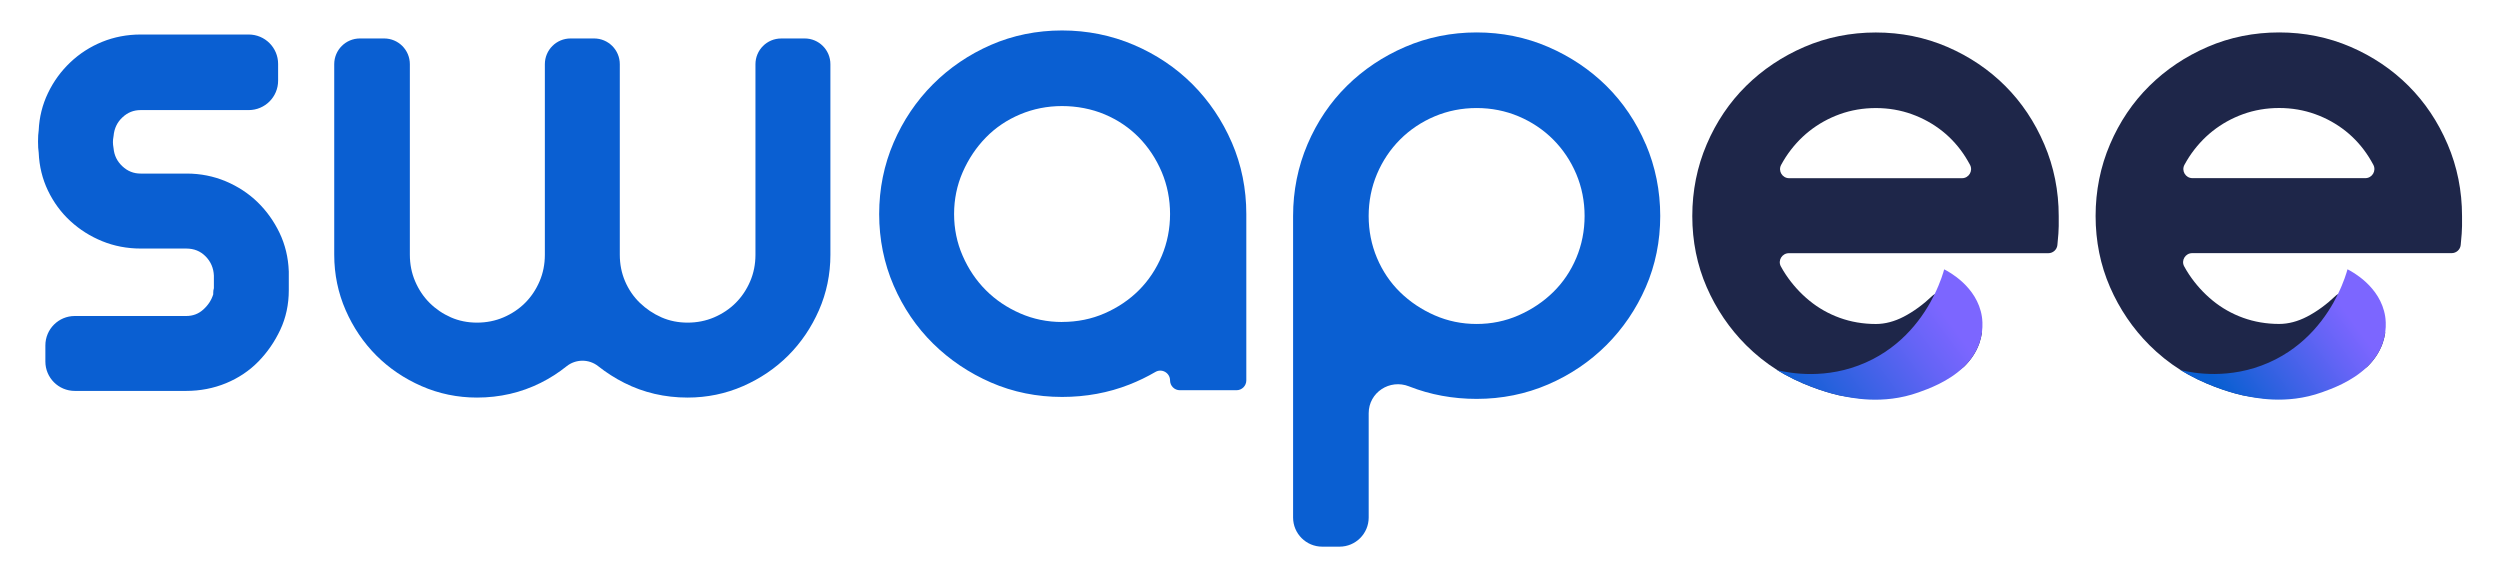 <?xml version="1.0" encoding="UTF-8"?><svg id="Layer_1" xmlns="http://www.w3.org/2000/svg" xmlns:xlink="http://www.w3.org/1999/xlink" viewBox="0 0 875 202"><defs><style>.cls-1{fill:url(#linear-gradient-2);}.cls-2{fill:#0a5fd2;}.cls-3{fill:#1e2649;}.cls-4{fill:url(#linear-gradient);}</style><linearGradient id="linear-gradient" x1="686.51" y1="105.75" x2="568.72" y2="192.22" gradientTransform="matrix(1, 0, 0, 1, 0, 0)" gradientUnits="userSpaceOnUse"><stop offset=".05" stop-color="#7c66ff"/><stop offset=".15" stop-color="#6564f6"/><stop offset=".35" stop-color="#2d61df"/><stop offset=".47" stop-color="#0a5fd2"/></linearGradient><linearGradient id="linear-gradient-2" x1="827.66" y1="105.73" x2="709.88" y2="192.2" gradientTransform="matrix(1, 0, 0, 1, 0, 0)" gradientUnits="userSpaceOnUse"><stop offset=".05" stop-color="#7c66ff"/><stop offset=".13" stop-color="#6564f6"/><stop offset=".3" stop-color="#2d61df"/><stop offset=".4" stop-color="#0a5fd2"/></linearGradient></defs><path class="cls-2" d="M101.07,94.92c-.17-4.78-1.26-9.3-3.23-13.42-1.95-4.06-4.53-7.67-7.67-10.73-3.16-3.07-6.92-5.53-11.16-7.32-4.27-1.79-8.86-2.7-13.63-2.7h-16.15c-2.47,0-4.55-.83-6.38-2.54-1.85-1.73-2.87-3.79-3.1-6.29l-.04-.27c-.24-1.31-.24-2.56-.01-3.72l.05-.34c.24-2.66,1.26-4.79,3.11-6.52,1.83-1.71,3.91-2.54,6.38-2.54h37.81c5.69,0,10.29-4.61,10.29-10.29v-5.87c0-5.69-4.61-10.29-10.29-10.29H49.23c-4.76,0-9.29,.87-13.48,2.57-4.17,1.7-7.93,4.12-11.16,7.19-3.24,3.07-5.87,6.69-7.81,10.76-1.95,4.06-3.03,8.43-3.23,12.99-.16,1.07-.24,2.36-.24,3.94s.08,2.87,.24,3.94c.19,4.71,1.28,9.16,3.23,13.23,1.96,4.09,4.6,7.69,7.85,10.67,3.23,2.98,6.98,5.35,11.13,7.04,4.18,1.71,8.72,2.58,13.48,2.58h15.91c2.74,0,4.95,.88,6.77,2.7,1.85,1.86,2.82,4.12,2.94,6.77v4.4c-.16,.52-.23,1.07-.23,1.68v.48c-.65,2.07-1.8,3.82-3.51,5.35-1.68,1.5-3.63,2.23-5.96,2.23H26.17c-5.69,0-10.29,4.61-10.29,10.29v5.64c0,5.69,4.61,10.29,10.29,10.29h38.98c4.92,0,9.62-.91,13.96-2.7,4.36-1.8,8.18-4.36,11.36-7.62,3.12-3.2,5.68-6.92,7.62-11.05,1.99-4.23,2.99-8.9,2.99-13.86v-6.67Z"/><path class="cls-2" d="M273.41,13.47c-4.97,0-9,4.03-9,9V89.18c0,3.29-.62,6.42-1.85,9.28-1.24,2.89-2.94,5.43-5.06,7.55-2.12,2.12-4.66,3.82-7.55,5.06-2.87,1.23-5.99,1.85-9.28,1.85s-6.36-.62-9.14-1.84c-2.84-1.25-5.4-2.97-7.61-5.11-2.18-2.11-3.91-4.64-5.14-7.51-1.23-2.86-1.85-5.99-1.85-9.28V22.46c0-4.97-4.03-9-9-9h-8.23c-4.97,0-9,4.03-9,9V89.18c0,3.3-.62,6.42-1.85,9.28-1.24,2.89-2.94,5.43-5.06,7.55-2.12,2.12-4.66,3.82-7.55,5.06-2.87,1.23-5.99,1.85-9.28,1.85s-6.36-.62-9.14-1.84c-2.82-1.24-5.33-2.95-7.46-5.07-2.12-2.11-3.82-4.65-5.06-7.55-1.23-2.86-1.85-5.99-1.85-9.28V22.46c0-4.97-4.03-9-9-9h-8.47c-4.97,0-9,4.03-9,9V89.18c0,6.81,1.35,13.34,4.01,19.41,2.64,6.03,6.25,11.35,10.72,15.83,4.48,4.48,9.81,8.09,15.83,10.72,6.07,2.66,12.6,4.01,19.41,4.01,7.94,0,15.43-1.73,22.24-5.13,3.29-1.64,6.32-3.58,9.09-5.81,3.23-2.59,7.84-2.62,11.08-.05,2.83,2.24,5.89,4.2,9.16,5.85,6.74,3.41,14.19,5.14,22.14,5.14,6.8,0,13.33-1.35,19.41-4.01,6.03-2.64,11.35-6.25,15.83-10.73,4.47-4.47,8.08-9.8,10.73-15.83,2.66-6.07,4.01-12.6,4.01-19.41V22.46c0-4.97-4.03-9-9-9h-8.23Z"/><path class="cls-2" d="M431.14,49.9c-3.34-7.74-7.98-14.61-13.77-20.41-5.8-5.8-12.71-10.44-20.54-13.78-7.86-3.35-16.3-5.05-25.11-5.05s-17.2,1.7-24.9,5.06c-7.66,3.34-14.49,7.98-20.28,13.77-5.8,5.8-10.44,12.67-13.77,20.41-3.35,7.77-5.06,16.19-5.06,25.01s1.7,17.24,5.06,25.01c3.34,7.75,7.98,14.58,13.79,20.31,5.79,5.71,12.61,10.3,20.27,13.64,7.71,3.36,16.08,5.06,24.9,5.06,8.31,0,16.22-1.45,23.51-4.32,3.19-1.25,6.25-2.73,9.16-4.43,2.27-1.32,5.12,.34,5.12,2.97h0c0,1.89,1.54,3.43,3.43,3.43h19.83c1.89,0,3.43-1.54,3.43-3.43v-58.24c0-8.81-1.7-17.23-5.06-25.01Zm-59.42,62.8c-5.16,0-10.08-1.01-14.65-3.01-4.61-2.01-8.65-4.74-12.02-8.12-3.37-3.37-6.1-7.41-8.11-12.02-2-4.56-3.01-9.49-3.01-14.64s1.01-10.08,3.01-14.65c2.02-4.62,4.76-8.71,8.14-12.16,3.35-3.43,7.37-6.14,11.96-8.07,4.58-1.93,9.52-2.91,14.68-2.91s10.34,.98,14.92,2.91c4.58,1.93,8.6,4.65,11.96,8.07,3.37,3.44,6.06,7.52,8.01,12.12,1.93,4.58,2.91,9.52,2.91,14.68s-.98,10.11-2.91,14.68c-1.94,4.59-4.62,8.62-7.98,11.98-3.37,3.37-7.41,6.1-12.02,8.11-4.56,2-9.57,3.01-14.88,3.01Z"/><path class="cls-2" d="M576.01,50.49c-3.34-7.83-7.99-14.7-13.79-20.44-5.79-5.71-12.65-10.3-20.39-13.64-7.78-3.36-16.2-5.06-25.01-5.06s-17.23,1.7-25.01,5.06c-7.74,3.34-14.6,7.93-20.39,13.64-5.81,5.73-10.45,12.61-13.79,20.44-3.35,7.85-5.05,16.3-5.05,25.11v105.53c0,5.63,4.57,10.2,10.2,10.2h6.06c5.63,0,10.2-4.57,10.2-10.2v-36.49c0-7.28,7.36-12.09,14.13-9.41l.15,.06c7.28,2.86,15.19,4.32,23.51,4.32,8.81,0,17.22-1.7,25.01-5.06,7.75-3.34,14.61-7.98,20.41-13.77,5.79-5.79,10.43-12.61,13.77-20.28,3.36-7.71,5.06-16.08,5.06-24.9s-1.7-17.26-5.05-25.12Zm-59.19,62.9c-5.16,0-10.09-1.01-14.65-3.01-4.62-2.02-8.7-4.75-12.16-8.14-3.42-3.35-6.14-7.37-8.07-11.96-1.93-4.57-2.91-9.52-2.91-14.68s.98-10.1,2.91-14.68c1.94-4.59,4.66-8.66,8.1-12.1,3.44-3.44,7.51-6.16,12.1-8.1,4.58-1.93,9.52-2.91,14.68-2.91s10.1,.98,14.68,2.91c4.59,1.94,8.66,4.66,12.1,8.1s6.16,7.51,8.1,12.1c1.93,4.58,2.91,9.52,2.91,14.68s-.98,10.11-2.91,14.68c-1.93,4.58-4.65,8.61-8.08,11.96-3.45,3.38-7.54,6.12-12.16,8.14-4.56,2-9.49,3.01-14.64,3.01Z"/><path class="cls-3" d="M715.49,50.5c-3.34-7.84-7.93-14.69-13.66-20.42-5.72-5.72-12.54-10.32-20.28-13.66-7.79-3.36-16.21-5.05-25.01-5.05s-17.24,1.69-25.01,5.05c-7.74,3.34-14.6,7.93-20.39,13.65-5.81,5.73-10.45,12.6-13.79,20.44-3.36,7.84-5.05,16.29-5.05,25.11s1.69,17.21,5.05,24.9c3.34,7.66,7.98,14.49,13.77,20.28,3.29,3.29,6.95,6.22,10.91,8.72l.06,.06s.08,.03,.13,.06c.09,.05,.16,.09,.16,.09,.32,.19,.62,.38,.93,.54,.43,.27,.87,.52,1.31,.76,8.74,4.86,17.34,6.93,18.98,7.3,.06,.02,.11,.03,.16,.03,.05,.02,.08,.02,.13,.03,4.08,.81,8.31,1.22,12.65,1.22,7.01,0,13.9-1.65,20.47-4.89,3.61-1.77,7.08-3.88,10.35-6.33,2.31-2.23,4.27-4.99,5.43-8.31,.44-1.28,.71-2.5,.89-3.63l-12.9-12.9c-1-.98-2.49-1.19-3.67-.55-.27,.11-.52,.28-.76,.51-3.2,3.06-6.59,5.53-10.04,7.33-3.26,1.69-6.55,2.56-9.77,2.56-4.45,0-8.69-.73-12.62-2.15-3.93-1.42-7.5-3.45-10.65-6.03-3.18-2.6-5.95-5.67-8.26-9.13-.62-.93-1.2-1.9-1.73-2.88-1.11-2.09,.48-4.59,2.82-4.59h90.83c1.61,0,2.98-1.23,3.15-2.83,.32-3.12,.47-5.3,.47-6.65v-3.51c0-8.82-1.69-17.26-5.05-25.11Zm-28.78,11.87h-60.51c-2.41,0-3.94-2.56-2.8-4.67,.51-.92,1.04-1.84,1.61-2.72,2.3-3.51,5.07-6.57,8.22-9.07,3.15-2.5,6.74-4.51,10.69-5.94,3.94-1.42,8.19-2.15,12.62-2.15s8.68,.73,12.6,2.15c3.96,1.42,7.55,3.44,10.7,5.94,3.13,2.5,5.86,5.54,8.07,9.04,.57,.9,1.09,1.82,1.6,2.75,1.12,2.12-.41,4.67-2.8,4.67Z"/><path class="cls-4" d="M693.67,116.46c-.17,1.12-.44,2.34-.89,3.63-1.16,3.32-3.12,6.08-5.43,8.31-5.34,5.19-12.52,7.74-15.85,8.93-12.7,4.54-23.99,1.82-27.63,1.08,0,0-.05-.02-.13-.03-.05,0-.09-.02-.16-.03-1.65-.36-10.24-2.44-18.98-7.3-.44-.24-.89-.49-1.31-.76-.32-.16-.62-.35-.93-.54,0,0-.06-.05-.16-.09-.05-.03-.09-.05-.13-.06-.03-.03-.06-.05-.09-.06h.03c4.53,1.09,17.19,3.45,30.95-2.63,13.19-5.83,20.41-16.29,24.13-23.89,2.11-4.31,3.09-7.69,3.37-8.75,1.44,.73,11.57,5.98,13.2,16.54,.11,.73,.4,2.88,0,5.67Z"/><path class="cls-3" d="M856.65,50.48c-3.34-7.84-7.93-14.69-13.66-20.42-5.72-5.72-12.54-10.32-20.28-13.66-7.79-3.36-16.21-5.05-25.01-5.05s-17.24,1.69-25.01,5.05c-7.74,3.34-14.6,7.93-20.39,13.65-5.81,5.73-10.45,12.6-13.79,20.44-3.36,7.84-5.05,16.29-5.05,25.11s1.69,17.21,5.05,24.9c3.34,7.66,7.98,14.49,13.77,20.28,3.29,3.29,6.95,6.22,10.91,8.72l.06,.06s.08,.03,.13,.06c.09,.05,.16,.09,.16,.09,.32,.19,.62,.38,.93,.54,.43,.27,.87,.52,1.31,.76,8.74,4.86,17.34,6.93,18.98,7.3,.06,.02,.11,.03,.16,.03,.05,.02,.08,.02,.13,.03,4.08,.81,8.31,1.22,12.65,1.22,7.01,0,13.9-1.65,20.47-4.89,3.61-1.77,7.08-3.88,10.35-6.33,2.31-2.23,4.27-4.99,5.43-8.31,.44-1.28,.71-2.5,.89-3.63l-12.9-12.9c-1-.98-2.49-1.19-3.67-.55-.27,.11-.52,.28-.76,.51-3.2,3.06-6.59,5.53-10.04,7.33-3.26,1.69-6.55,2.56-9.77,2.56-4.45,0-8.69-.73-12.62-2.15-3.93-1.42-7.5-3.45-10.65-6.03-3.18-2.6-5.95-5.67-8.26-9.13-.62-.93-1.2-1.9-1.73-2.88-1.11-2.09,.48-4.59,2.82-4.59h90.83c1.61,0,2.98-1.23,3.15-2.83,.32-3.12,.47-5.3,.47-6.65v-3.51c0-8.82-1.69-17.26-5.05-25.11Zm-28.78,11.87h-60.51c-2.41,0-3.94-2.56-2.8-4.67,.51-.92,1.04-1.84,1.61-2.72,2.3-3.51,5.07-6.57,8.22-9.07s6.74-4.51,10.69-5.94c3.94-1.42,8.19-2.15,12.62-2.15s8.68,.73,12.6,2.15c3.96,1.42,7.55,3.44,10.7,5.94,3.13,2.5,5.86,5.54,8.07,9.04,.57,.9,1.09,1.82,1.6,2.75,1.12,2.12-.41,4.67-2.8,4.67Z"/><path class="cls-1" d="M834.83,116.44c-.17,1.12-.44,2.34-.89,3.63-1.16,3.32-3.12,6.08-5.43,8.31-5.34,5.19-12.52,7.74-15.85,8.93-12.7,4.54-23.99,1.82-27.63,1.08,0,0-.05-.02-.13-.03-.05,0-.09-.02-.16-.03-1.65-.36-10.24-2.44-18.98-7.3-.44-.24-.89-.49-1.31-.76-.32-.16-.62-.35-.93-.54,0,0-.06-.05-.16-.09-.05-.03-.09-.05-.13-.06-.03-.03-.06-.05-.09-.06h.03c4.53,1.09,17.19,3.45,30.95-2.63,13.19-5.83,20.41-16.29,24.13-23.89,2.11-4.31,3.09-7.69,3.37-8.75,1.44,.73,11.57,5.98,13.2,16.54,.11,.73,.4,2.88,0,5.67Z"/></svg>